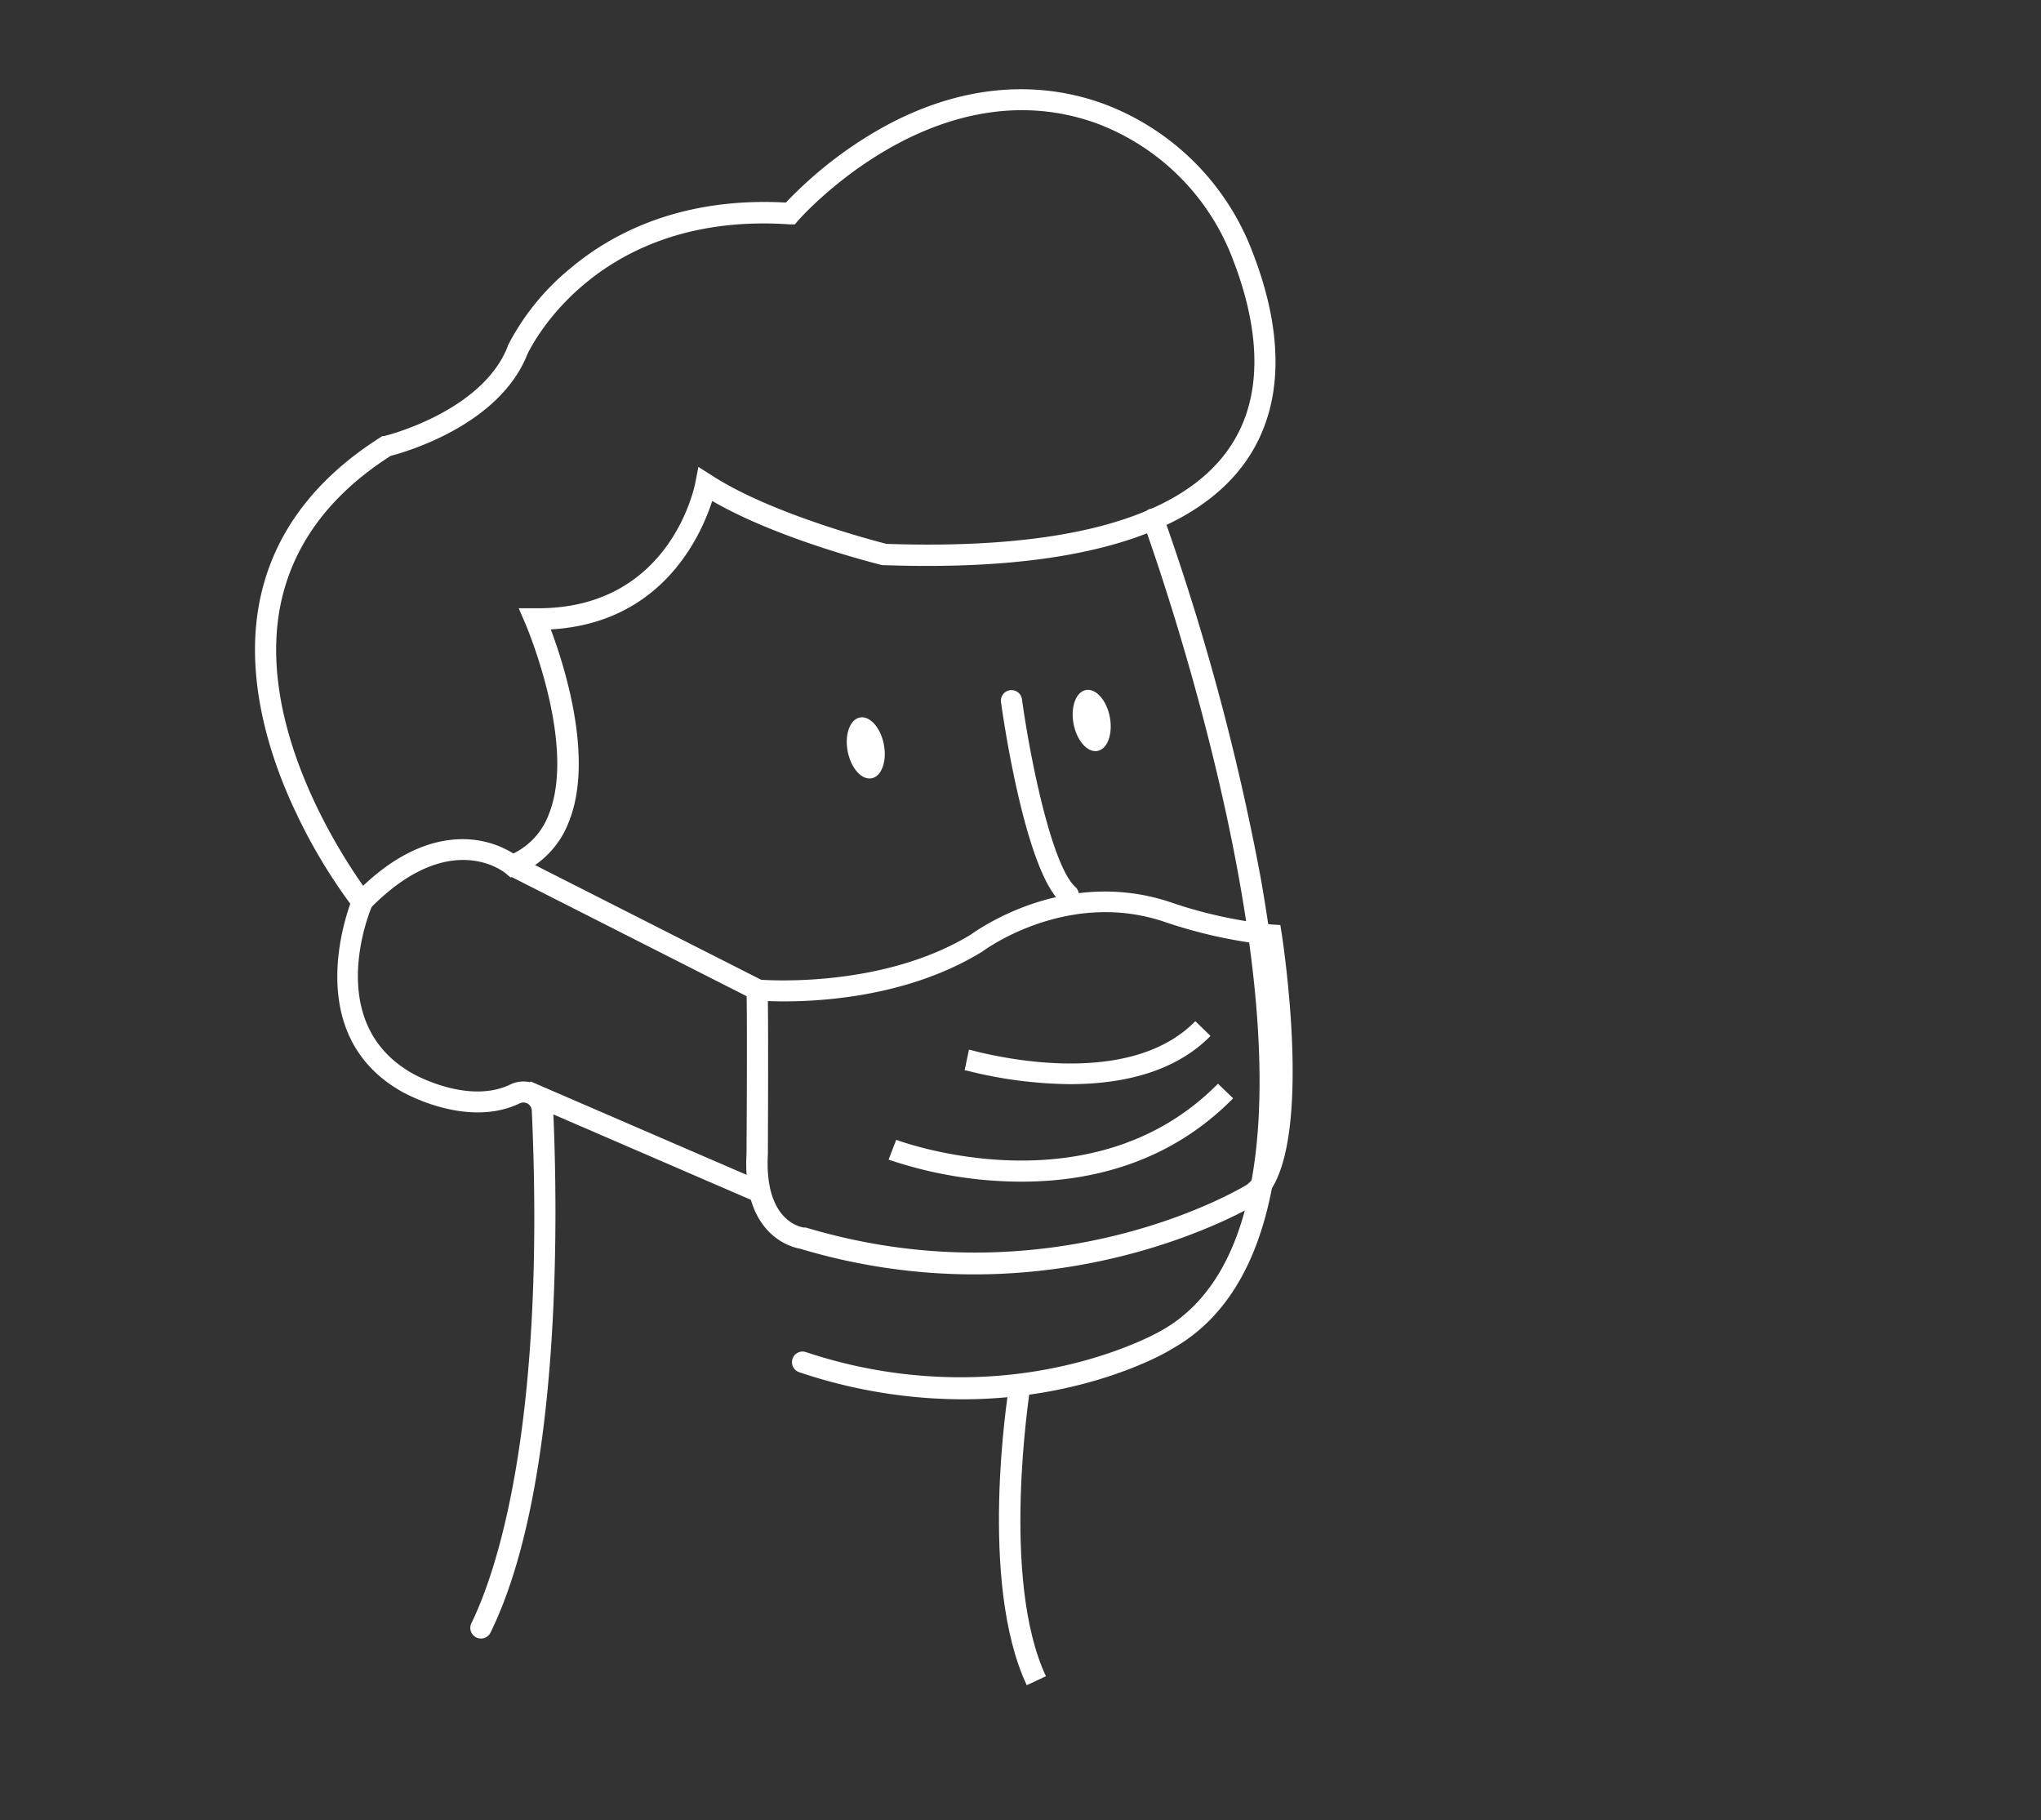 <svg xmlns="http://www.w3.org/2000/svg" viewBox="0 0 243.47 217.08"><rect x="0" y="0" width="243.47" height="217.08" fill="#333333" stroke="none"/><defs><style>.cls-1{fill:#fff;}</style></defs><g id="Capa_2" data-name="Capa 2"><path class="cls-1" d="M116.21,152a72.1,72.1,0,0,1-20.76-3.06c-1.1-.19-6.92-1.67-6.4-11.31,0-.09.11-15.6,0-19.5l0-1.42,1.41.13c.15,0,14.43,1.26,25.32-5.35,1-.7,11.53-8.19,24.2-3.76a53.84,53.84,0,0,0,11.75,2.54l1,.06.16,1c.42,2.81,4,27.62-2.84,32.21C149.83,143.63,136.19,152,116.21,152ZM91.6,119.4c.06,5.25,0,17.68,0,18.26-.45,8.12,4.09,8.72,4.28,8.75l.24,0c29.66,8.91,52.34-4.93,52.56-5.07,4-2.68,3.29-18.62,1.86-28.72a58.15,58.15,0,0,1-11.4-2.59c-11.74-4.11-21.81,3.35-21.9,3.43l-.11.07C107.43,119.47,95.63,119.56,91.6,119.4Z"/><path class="cls-1" d="M127.66,129.31a51.84,51.84,0,0,1-12.43-1.64l-.16,0,.52-2.48.27.07c4.37,1.14,19.2,4.24,26.73-3.46l1.81,1.76C140,128.05,133.5,129.31,127.66,129.31Z"/><path class="cls-1" d="M121.88,140.94A49.3,49.3,0,0,1,106,138.31l.91-2.36c.23.09,23.21,8.68,38.38-6.69L147.1,131C139.37,138.86,129.82,140.94,121.88,140.94Z"/><ellipse class="cls-1" cx="103.33" cy="89.6" rx="2.2" ry="3.7" transform="matrix(0.98, -0.19, 0.19, 0.98, -15.01, 21.03)"/><ellipse class="cls-1" cx="130.23" cy="85.94" rx="2.2" ry="3.7" transform="translate(-13.84 26.02) rotate(-10.84)"/><path class="cls-1" d="M127.44,108a1.26,1.26,0,0,1-.85-.33c-4.28-3.84-6.9-21.88-7.18-23.92a1.26,1.26,0,0,1,2.5-.35c1.06,7.66,3.64,19.94,6.37,22.39a1.28,1.28,0,0,1,.1,1.79A1.26,1.26,0,0,1,127.44,108Z"/><path class="cls-1" d="M43.09,109.47l-.89-1.12a64.56,64.56,0,0,1-6.8-11.23C32.45,91,29.27,81.68,30.83,72.48c1.41-8.27,6.32-15.11,14.6-20.35l.18-.12.2,0c.12,0,11.71-2.88,14.76-10.7l0-.07A29,29,0,0,1,68.05,32c4.74-4,13-8.54,25.7-7.84a48.93,48.93,0,0,1,10.67-8.46c9-5.27,18.38-6.45,27-3.4a30.32,30.32,0,0,1,18,17.79c2.73,7,4.8,17-.85,25-6.34,8.94-20.82,13.09-43.05,12.32l-.26,0c-.54-.13-12.47-3.1-20.3-7.66-1.35,4.19-6,14.58-19.26,15.32,1.61,4.27,5.21,15.46,2.14,23a11.05,11.05,0,0,1-6.22,6.3l-.71.29-.59-.49c-.26-.23-6.79-5.42-16.21,4.23Zm3.52-55.1c-7.55,4.82-12,11.06-13.29,18.53-2.37,14,7.09,28.63,10,32.75,5.28-5,9.85-5.76,12.83-5.52a11.4,11.4,0,0,1,5.09,1.67,8.48,8.48,0,0,0,4.21-4.63c3.4-8.37-2.73-22.68-2.8-22.83l-.77-1.79,2,0h.31c15.73,0,18.65-14.41,18.76-15l.36-1.86,1.58,1c7,4.57,19.47,7.83,20.86,8.18,21.24.72,35-3.07,40.77-11.26,5-7.06,3.06-16.21.56-22.64a27.79,27.79,0,0,0-16.46-16.33C111.4,7.9,95.39,26.1,95.23,26.28l-.41.48-.63,0c-22.93-1.57-30.8,14.48-31.28,15.5C59.56,50.72,48.36,53.92,46.61,54.37Z"/><path class="cls-1" d="M114.8,166.9a61.37,61.37,0,0,1-19.46-3.23,1.26,1.26,0,1,1,.8-2.4,58.14,58.14,0,0,0,18.47,3c14.31,0,23.73-5.45,23.86-5.53,27.54-15.25-1.79-95.58-2.09-96.39a1.26,1.26,0,1,1,2.37-.88,286.24,286.24,0,0,1,11.63,43.2c5.39,30.43,1.8,49.36-10.65,56.26C139.2,161.3,129.56,166.9,114.8,166.9Z"/><path class="cls-1" d="M57.37,195.43a1.24,1.24,0,0,1-.56-.13,1.27,1.27,0,0,1-.58-1.69c2.74-5.59,8.93-22.72,7.21-61.12A1,1,0,0,0,62,131.6c-6.25,3-13.66-1.18-14-1.36-12.71-7.1-6-23-5.94-23.18a1.26,1.26,0,0,1,2.32,1h0c-.25.57-5.86,14,4.87,20,.08.05,6.59,3.73,11.63,1.29a3.56,3.56,0,0,1,5.11,3c.58,13,1,45.05-7.46,62.34A1.26,1.26,0,0,1,57.37,195.43Z"/><rect class="cls-1" x="74.46" y="94.28" width="2.53" height="32.74" transform="translate(-57.21 128.13) rotate(-63.11)"/><rect class="cls-1" x="75.27" y="121.11" width="2.53" height="29.95" transform="translate(-78.75 152.34) rotate(-66.62)"/><path class="cls-1" d="M122.48,201c-5.78-12.31-2.28-34.61-2.13-35.55l2.49.4c0,.22-3.52,22.48,1.93,34.08Z"/></g></svg>
